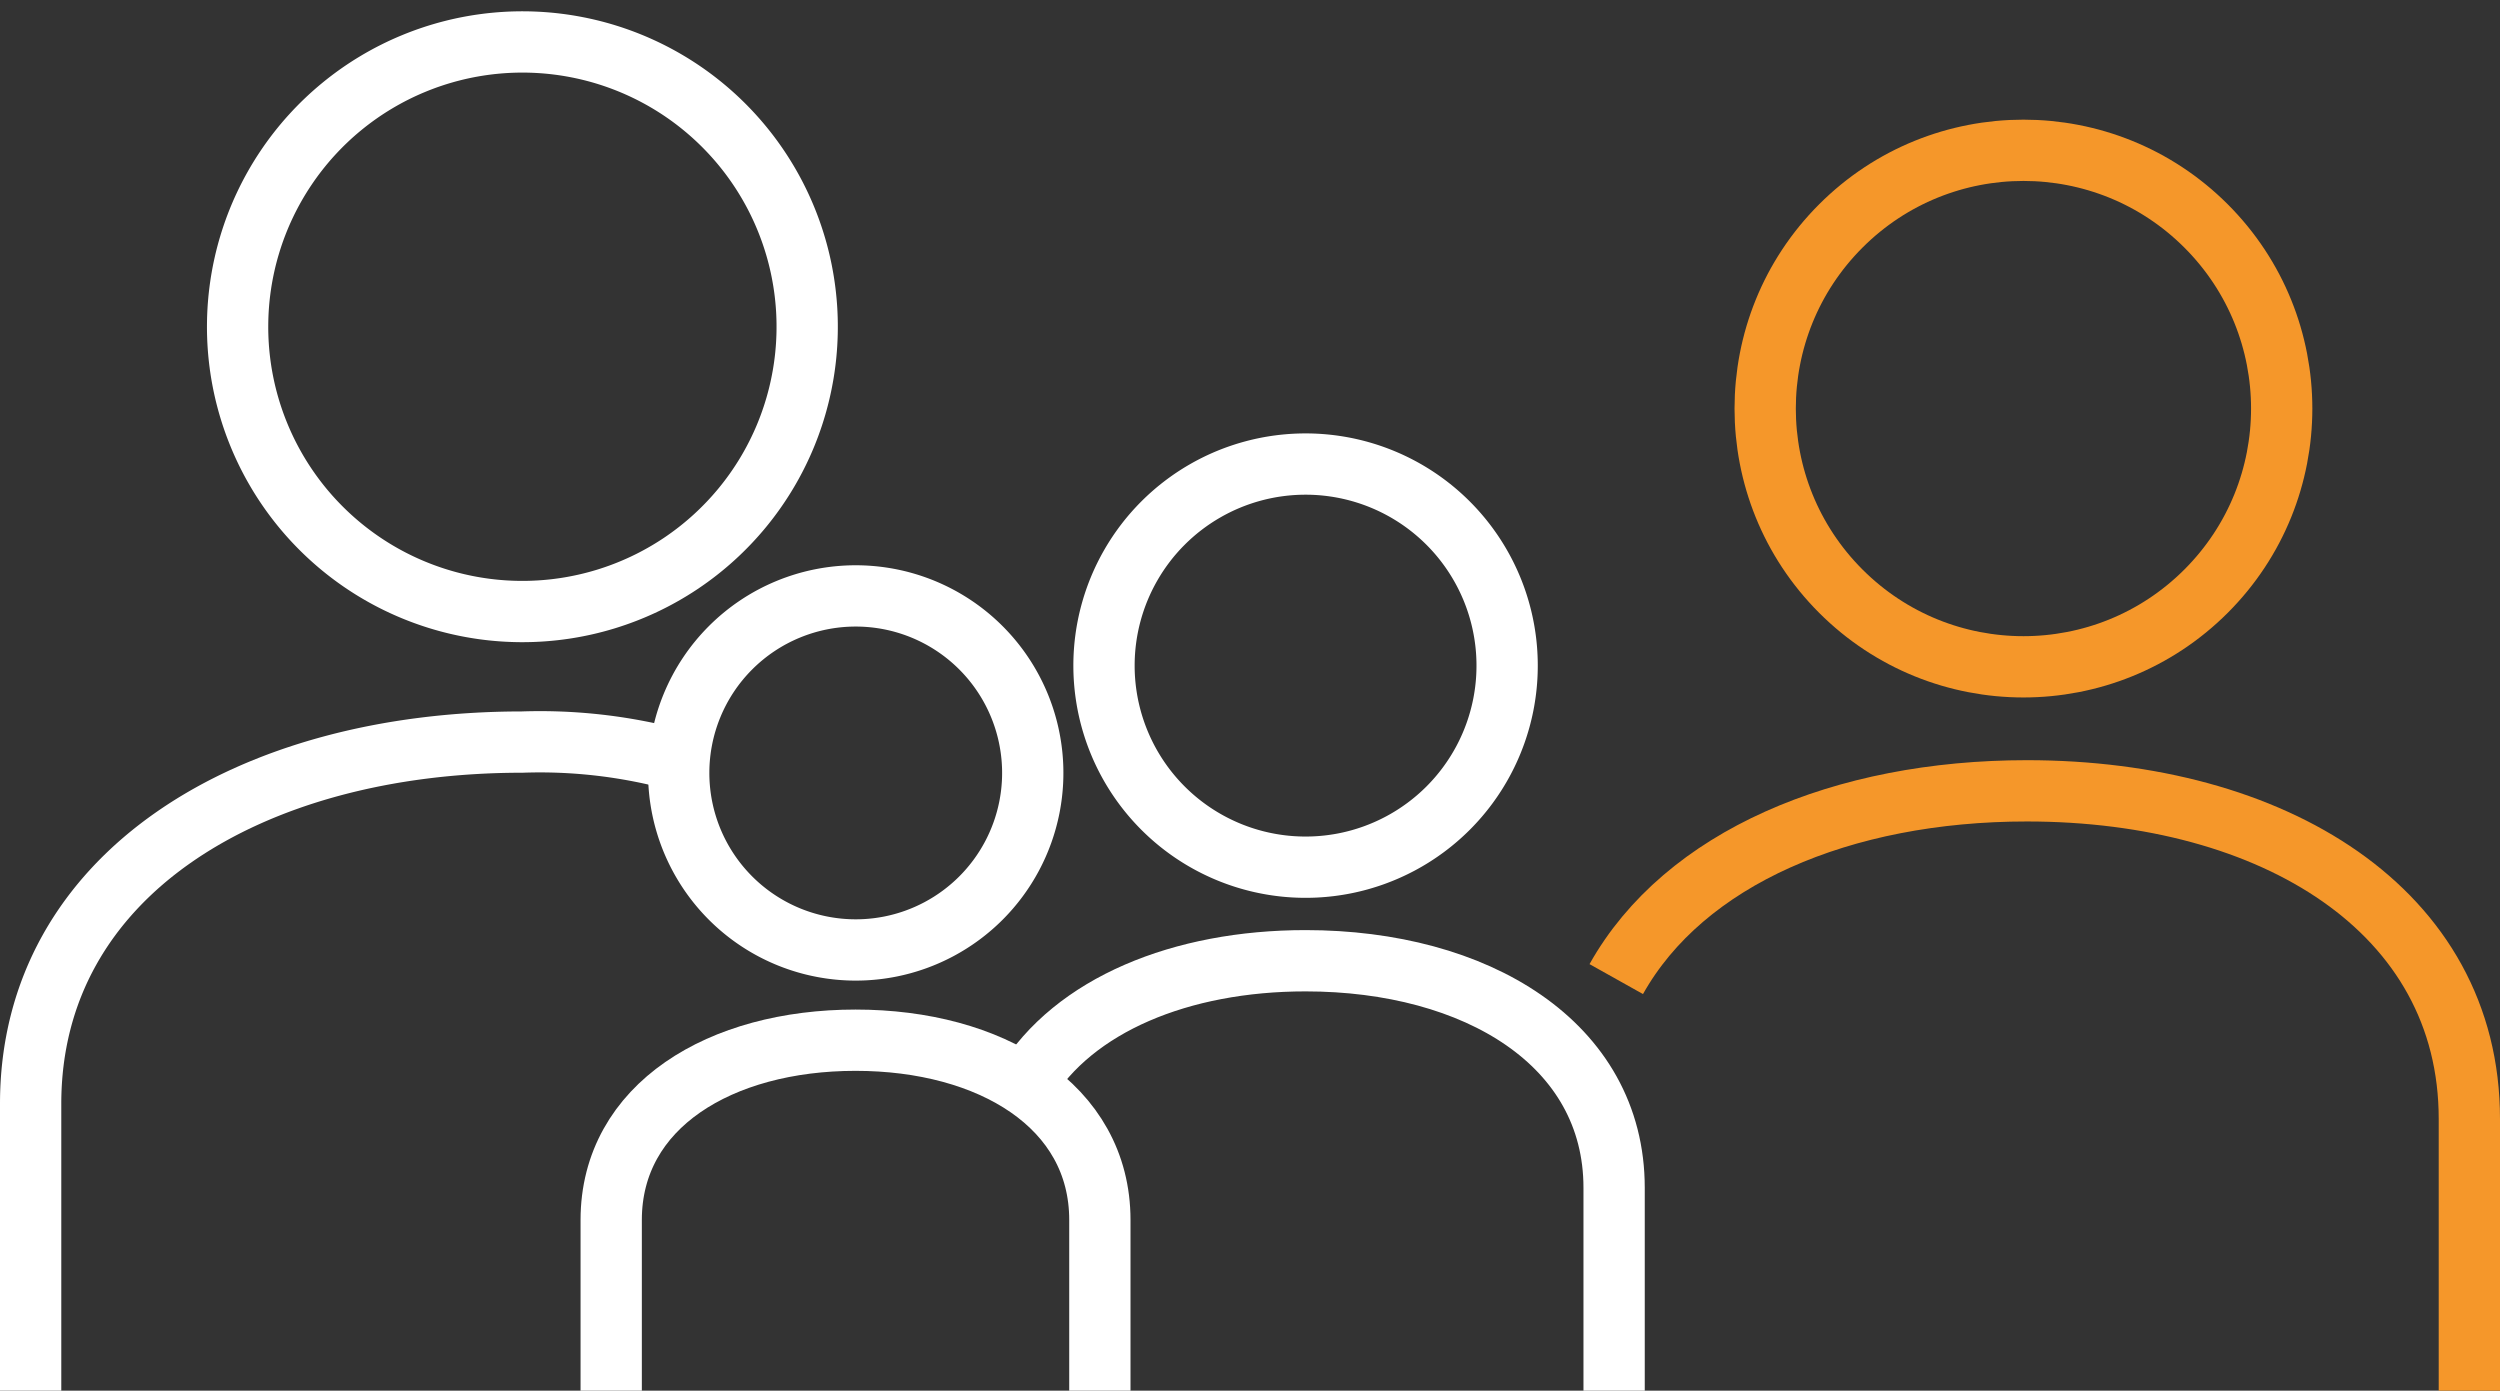 <svg xmlns="http://www.w3.org/2000/svg" width="81.585" height="45.384" viewBox="0 0 81.585 45.384">
  <rect x="0" y="0" width="81.585" height="45.384" fill="#333333" stroke="none"/>
  <g id="Group_3647" data-name="Group 3647" transform="translate(-270.507 -1268.478)">
    <path id="Path_1159" data-name="Path 1159" d="M271.507,1313.862V1304.5c0-7.508,7.184-11.805,16.047-11.805a16.931,16.931,0,0,1,5.118.61" fill="none" stroke="#fff" stroke-linejoin="round" stroke-width="2"/>
    <path id="Path_1160" data-name="Path 1160" d="M306.535,1290.2a6.578,6.578,0,1,0,6.577-6.578A6.577,6.577,0,0,0,306.535,1290.2Z" fill="none" stroke="#fff" stroke-linejoin="round" stroke-width="2"/>
    <path id="Path_1161" data-name="Path 1161" d="M306.4,1313.862v-5.571c0-3.73-3.569-5.867-7.973-5.867s-7.974,2.137-7.974,5.867v5.571" fill="none" stroke="#fff" stroke-linejoin="round" stroke-width="2"/>
    <path id="Path_1162" data-name="Path 1162" d="M292.656,1293.7a5.777,5.777,0,1,0,5.775-5.775A5.777,5.777,0,0,0,292.656,1293.7Z" fill="none" stroke="#fff" stroke-linejoin="round" stroke-width="2"/>
    <circle id="Ellipse_199" data-name="Ellipse 199" cx="8.428" cy="8.428" r="8.428" transform="translate(324.621 1281.811) rotate(-45)" fill="none" stroke="#f5972a" stroke-linejoin="round" stroke-width="2"/>
    <path id="Path_1163" data-name="Path 1163" d="M287.554,1288.435a9.294,9.294,0,1,0-9.293-9.294A9.292,9.292,0,0,0,287.554,1288.435Z" fill="none" stroke="#fff" stroke-linejoin="round" stroke-width="2"/>
    <path id="Path_1164" data-name="Path 1164" d="M323.182,1313.862v-6.622c0-4.71-4.508-7.409-10.069-7.409-4.063,0-7.564,1.441-9.154,4.054" fill="none" stroke="#fff" stroke-linejoin="round" stroke-width="2"/>
    <path id="Path_1165" data-name="Path 1165" d="M351.092,1313.862v-8.869c0-6.808-6.4-10.707-14.44-10.707-6.019,0-11.184,2.187-13.4,6.144" fill="none" stroke="#f5972a" stroke-linejoin="round" stroke-width="2"/>
  </g>
</svg>
